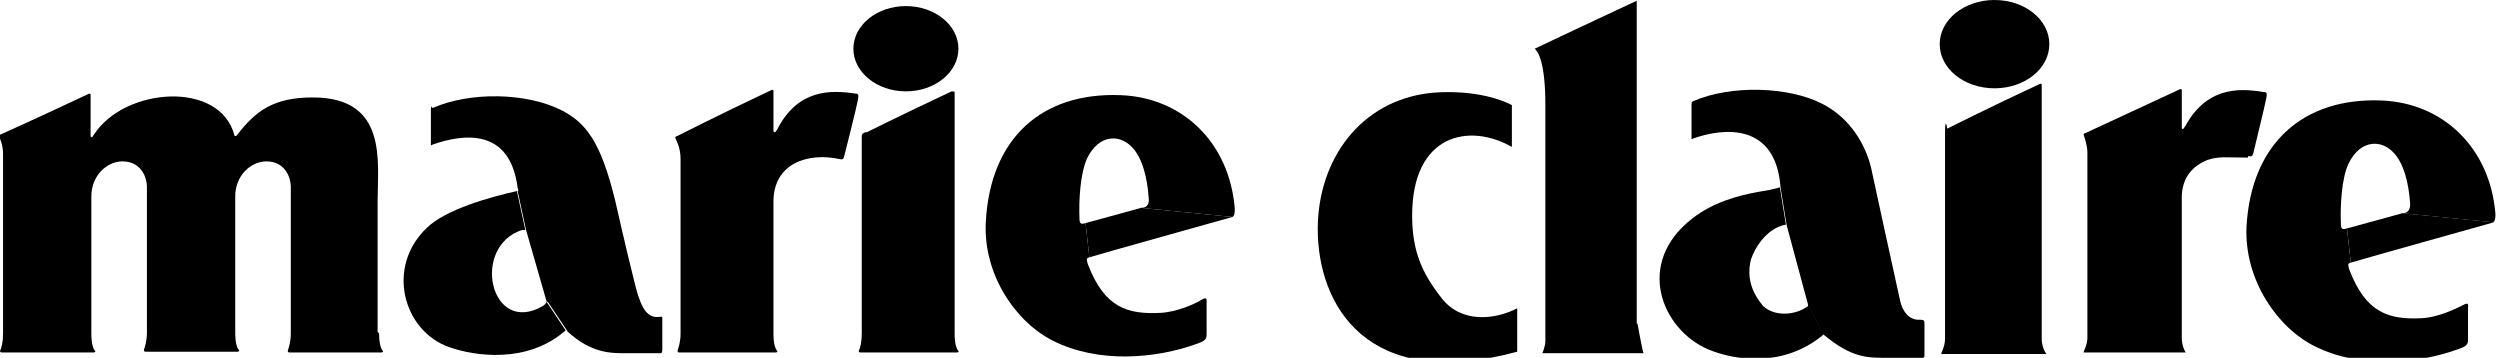<svg viewBox="0 0 328.4 47" version="1.1" xmlns="http://www.w3.org/2000/svg" id="logo">
  
  <path d="M71.8,39.6l-2.7-9.4-1.1-5.1c.2,0,0-.4,0-.4-1-8-7.2-7.1-11.2-5.7,0,0-.2.2-.2,0,0-.3,0-3.6,0-4.5s.2-.3.2-.3c5-2.2,12.3-2,16.8.2,3.4,1.7,5.3,4.2,7.2,11.9.5,2.1,1.1,5,2.7,11.4.8,3,1.6,4.2,3.3,3.9.2,0,.2,0,.2.3,0,1.4,0,3.9,0,4q0,.5-.2.5c-.2,0-4.6,0-4.6,0-2,0-4.5,0-7.6-2.8l-2.6-3.9Z"></path>
  <path d="M71.8,39.6c0,.2-.3.5-.5.6-6.9,4-9.5-7.8-2.7-10,.3,0,.4,0,.4,0l-1.1-5.1c-3.6.8-9.3,2.4-11.8,4.8-5.5,5.2-3.1,13.6,2.9,15.7,3.4,1.2,10.3,2.2,15.3-2.2l-2.6-3.9Z"></path>
  <path d="M119,12c3.8,0,6.9-2.5,6.9-5.6s-3.1-5.6-6.9-5.6-6.9,2.5-6.9,5.6,3.1,5.6,6.9,5.6"></path>
  <path d="M149.9,27.3c.2,0,1.1,0,1-1.2-.2-3-.9-5.1-1.8-6.3-1.7-2.3-4.7-2.3-6.3,1-.9,2-1.1,5.5-1,7.9,0,.7.2.8.8.6l.5,4.5c-.2.1-.5,0-.2.9,2.2,5.8,5.3,6.6,9.5,6.4,2.2-.1,4.6-1.2,5.4-1.7.8-.5.7,0,.7.4v4c0,.6,0,.9-1.1,1.3-5.7,2.1-13.2,2.6-19-.3-4.9-2.4-9.3-8.7-8.9-15.7.6-11,7.4-17,17.7-16.6,8.1.3,14.3,6.2,15,14.9,0,.4,0,.9-.3,1.1l-12.1-1.2Z"></path>
  <path d="M149.9,27.3c-1.4.4-7.3,2-7.3,2l.5,4.5c.2-.1,18.8-5.3,18.8-5.3l-12.1-1.2Z"></path>
  <path d="M49.8,43.8c0,1.5.3,2.1.5,2.3.1.2-.2.2-.2.2h-12.1s-.2,0-.2-.2c.1-.4.4-1.1.4-2.3v-1.6s0-14.9,0-14.9v-2.8c0-1.1-.7-3.3-3.2-3.3-2.1,0-4.1,1.9-4.1,4.6v16.6s0,1.3,0,1.3c0,1.5.3,2.1.5,2.3.1.2-.2.2-.2.2h-12.1s-.2,0-.2-.2c.1-.4.4-1.1.4-2.3v-19.2c0-1.1-.7-3.3-3.2-3.3-2.1,0-4.1,1.9-4.1,4.6v18c0,1.5.3,2.1.5,2.3.1.2-.2.2-.2.2H.2s-.2,0-.2-.2c.2-.4.4-1.1.4-2.3v-1.1c0-3.9,0-21,0-22.5,0-1-.3-1.8-.5-2.2,0-.2.1-.3.1-.3,0,0,4.5-2,11.7-5.4,0,0,.2,0,.2.1v5.5c0,.1.2.2.3,0,0,0,.1-.2.2-.3,4-6.1,16.5-7.1,18.4.2,0,.1.2.1.3,0,2.5-3.3,4.9-5,10-5,9.9,0,8.5,8.5,8.5,13.7v15.5s0,1.6,0,1.6Z"></path>
  <path d="M101.6,43.8c0,1.5.3,2.1.5,2.3.1.2-.2.2-.2.2h-12.7s-.2,0-.2-.2c.1-.4.4-1.1.4-2.3v-.9c0-3.9,0-20.4,0-22s-.6-2.5-.7-2.8c0-.2.2-.2.2-.2,0,0,5.3-2.7,12.5-6.1,0,0,.2,0,.2.1v3.3c0,.4,0,1.8,0,2s.2.2.3.1c0,0,.1-.2.2-.3,2.7-5.3,7-5.2,10.3-4.7.4,0,.4.2.3.8-.2,1.1-1.7,7-1.8,7.4-.1.4-.2.5-.6.4-4.1-.9-8.7.5-8.7,5.6v.7c0,3.7,0,12.9,0,15.5v.9Z"></path>
  <path d="M125.4,43.8c0,1.5.3,2.1.5,2.3.1.2-.2.2-.2.2h-12.7s-.2,0-.2-.2c.2-.4.4-1.1.4-2.3v-.2s0-25.4,0-25.4c0-.6,0-.6.4-.8.2-.1.2,0,.2,0,0,0,4.2-2.1,11.2-5.4,0,0,.4,0,.4.1,0,1,0,28.9,0,31.6h0Z"></path>
  <path d="M199.3,40.5c-2.9,1.5-7.3,2-9.9-1.3-2.6-3.3-3.9-6.2-3.9-10.9,0-10.7,7.5-12.2,13.1-9v-5.5c-3.2-1.6-7.4-1.9-10.6-1.6-9.4,1-14.9,8.9-14.9,17.9,0,9.8,6.3,21.5,26.2,16.1v-5.7Z"></path>
  <path d="M215,42.5s0-42.6,0-42.4c0,0-8.8,4.1-13.4,6.3.5.4,1.4,2,1.4,7.4v13.7c0,3.9,0,11.4,0,17.3,0,.7-.4,1.6-.4,1.6h13.3c-.1,0-.8-3.9-.8-3.9"></path>
  <path d="M237.5,40c0,.2,0,.3-.3.4-1.5,1-4.1,1.2-5.6-.2-1.4-1.7-2.2-3.6-1.6-6.1.5-1.5,2-4.1,4.6-4.6l-.8-4.9c0,0,0,0-.3.1-.8.2-1.2.3-2.5.5-2.8.5-6,1.4-8.7,3.5-7.6,5.9-4,14.6,2.1,17.2,3.6,1.5,10,2.4,15.2-2l-2.1-3.9Z"></path>
  <path d="M237.5,40l-2.8-10.4s0,0,0,0l-.8-4.9c-.6-8.7-7.6-7.9-11.5-6.5,0,0-.2.2-.2,0,0-.3,0-3.7,0-4.6,0-.2.2-.3.2-.3,5-2.2,12.6-1.9,16.9.3,3.8,1.9,5.8,5.5,6.5,8.5,0,0,3.4,15.7,3.8,17.4.3,1.4,1.2,2.6,2.6,2.5.6,0,.6.1.6.7,0,1.4,0,3.5,0,3.8,0,.4,0,.5-.3.5s-4.8,0-4.8,0c-2.4,0-4.5,0-8.1-3l-2.1-3.9Z"></path>
  <path d="M262,11.6c4,0,7.2-2.6,7.2-5.8s-3.2-5.8-7.2-5.8-7.2,2.6-7.2,5.8,3.2,5.8,7.2,5.8"></path>
  <path d="M268.2,43.8v.7c0,1,.4,1.7.6,2,0,0,0,0,0,0h-13.8s0,0,0,0c0-.2.5-1,.5-2v-.7c0-4,0-23.9,0-26.3s.3-.6.3-.6c0,0,4.7-2.4,12.2-5.9,0,0,.2,0,.2.1,0,1,0,30,0,32.8"></path>
  <path d="M295.3,20.7c-3,0-3.7-.2-5.3.3-2,.8-3.3,2.3-3.4,4.7v18.7c0,1,.4,1.7.5,1.9,0,0,0,0,0,0h-13.4s0,0,0,0c0-.2.5-1,.5-1.9v-24.4c0-.9-.4-2-.5-2.3,0-.2.2-.2.2-.2,0,0,5.2-2.4,12.5-5.8,0,0,.2,0,.2.1v3c0,.4,0,1.8,0,2s.2.2.3,0c0,0,.1-.2.2-.3,3-5.5,7.8-4.8,10.3-4.4.4,0,.4.2.3.8-.2,1.1-1.6,6.7-1.7,7.2-.1.4-.2.5-.7.4"></path>
  <path d="M315.6,28c.2,0,1,0,1-1.2-.2-3-.9-5.1-1.8-6.3-1.7-2.3-4.7-2.3-6.3,1-.9,1.9-1.1,5.5-1,7.9,0,.7.2.8.8.6l.5,4.5c-.2.1-.5,0-.2.9,2.2,5.8,5.3,6.6,9.5,6.4,2.2-.1,4.6-1.3,5.4-1.7.9-.5.7,0,.7.4v4c0,.6,0,.9-1.1,1.3-5.7,2.1-13.2,2.6-19-.3-4.9-2.4-9.3-8.7-9-15.7.6-11,7.5-17,17.7-16.6,8.1.3,14.3,6.2,15,14.9,0,.4,0,.9-.3,1.1l-12.1-1.2Z"></path>
  <path d="M315.6,28c-1.4.4-7.3,2-7.3,2l.5,4.5c.2-.1,18.8-5.3,18.8-5.3l-12.1-1.2Z"></path>
</svg>